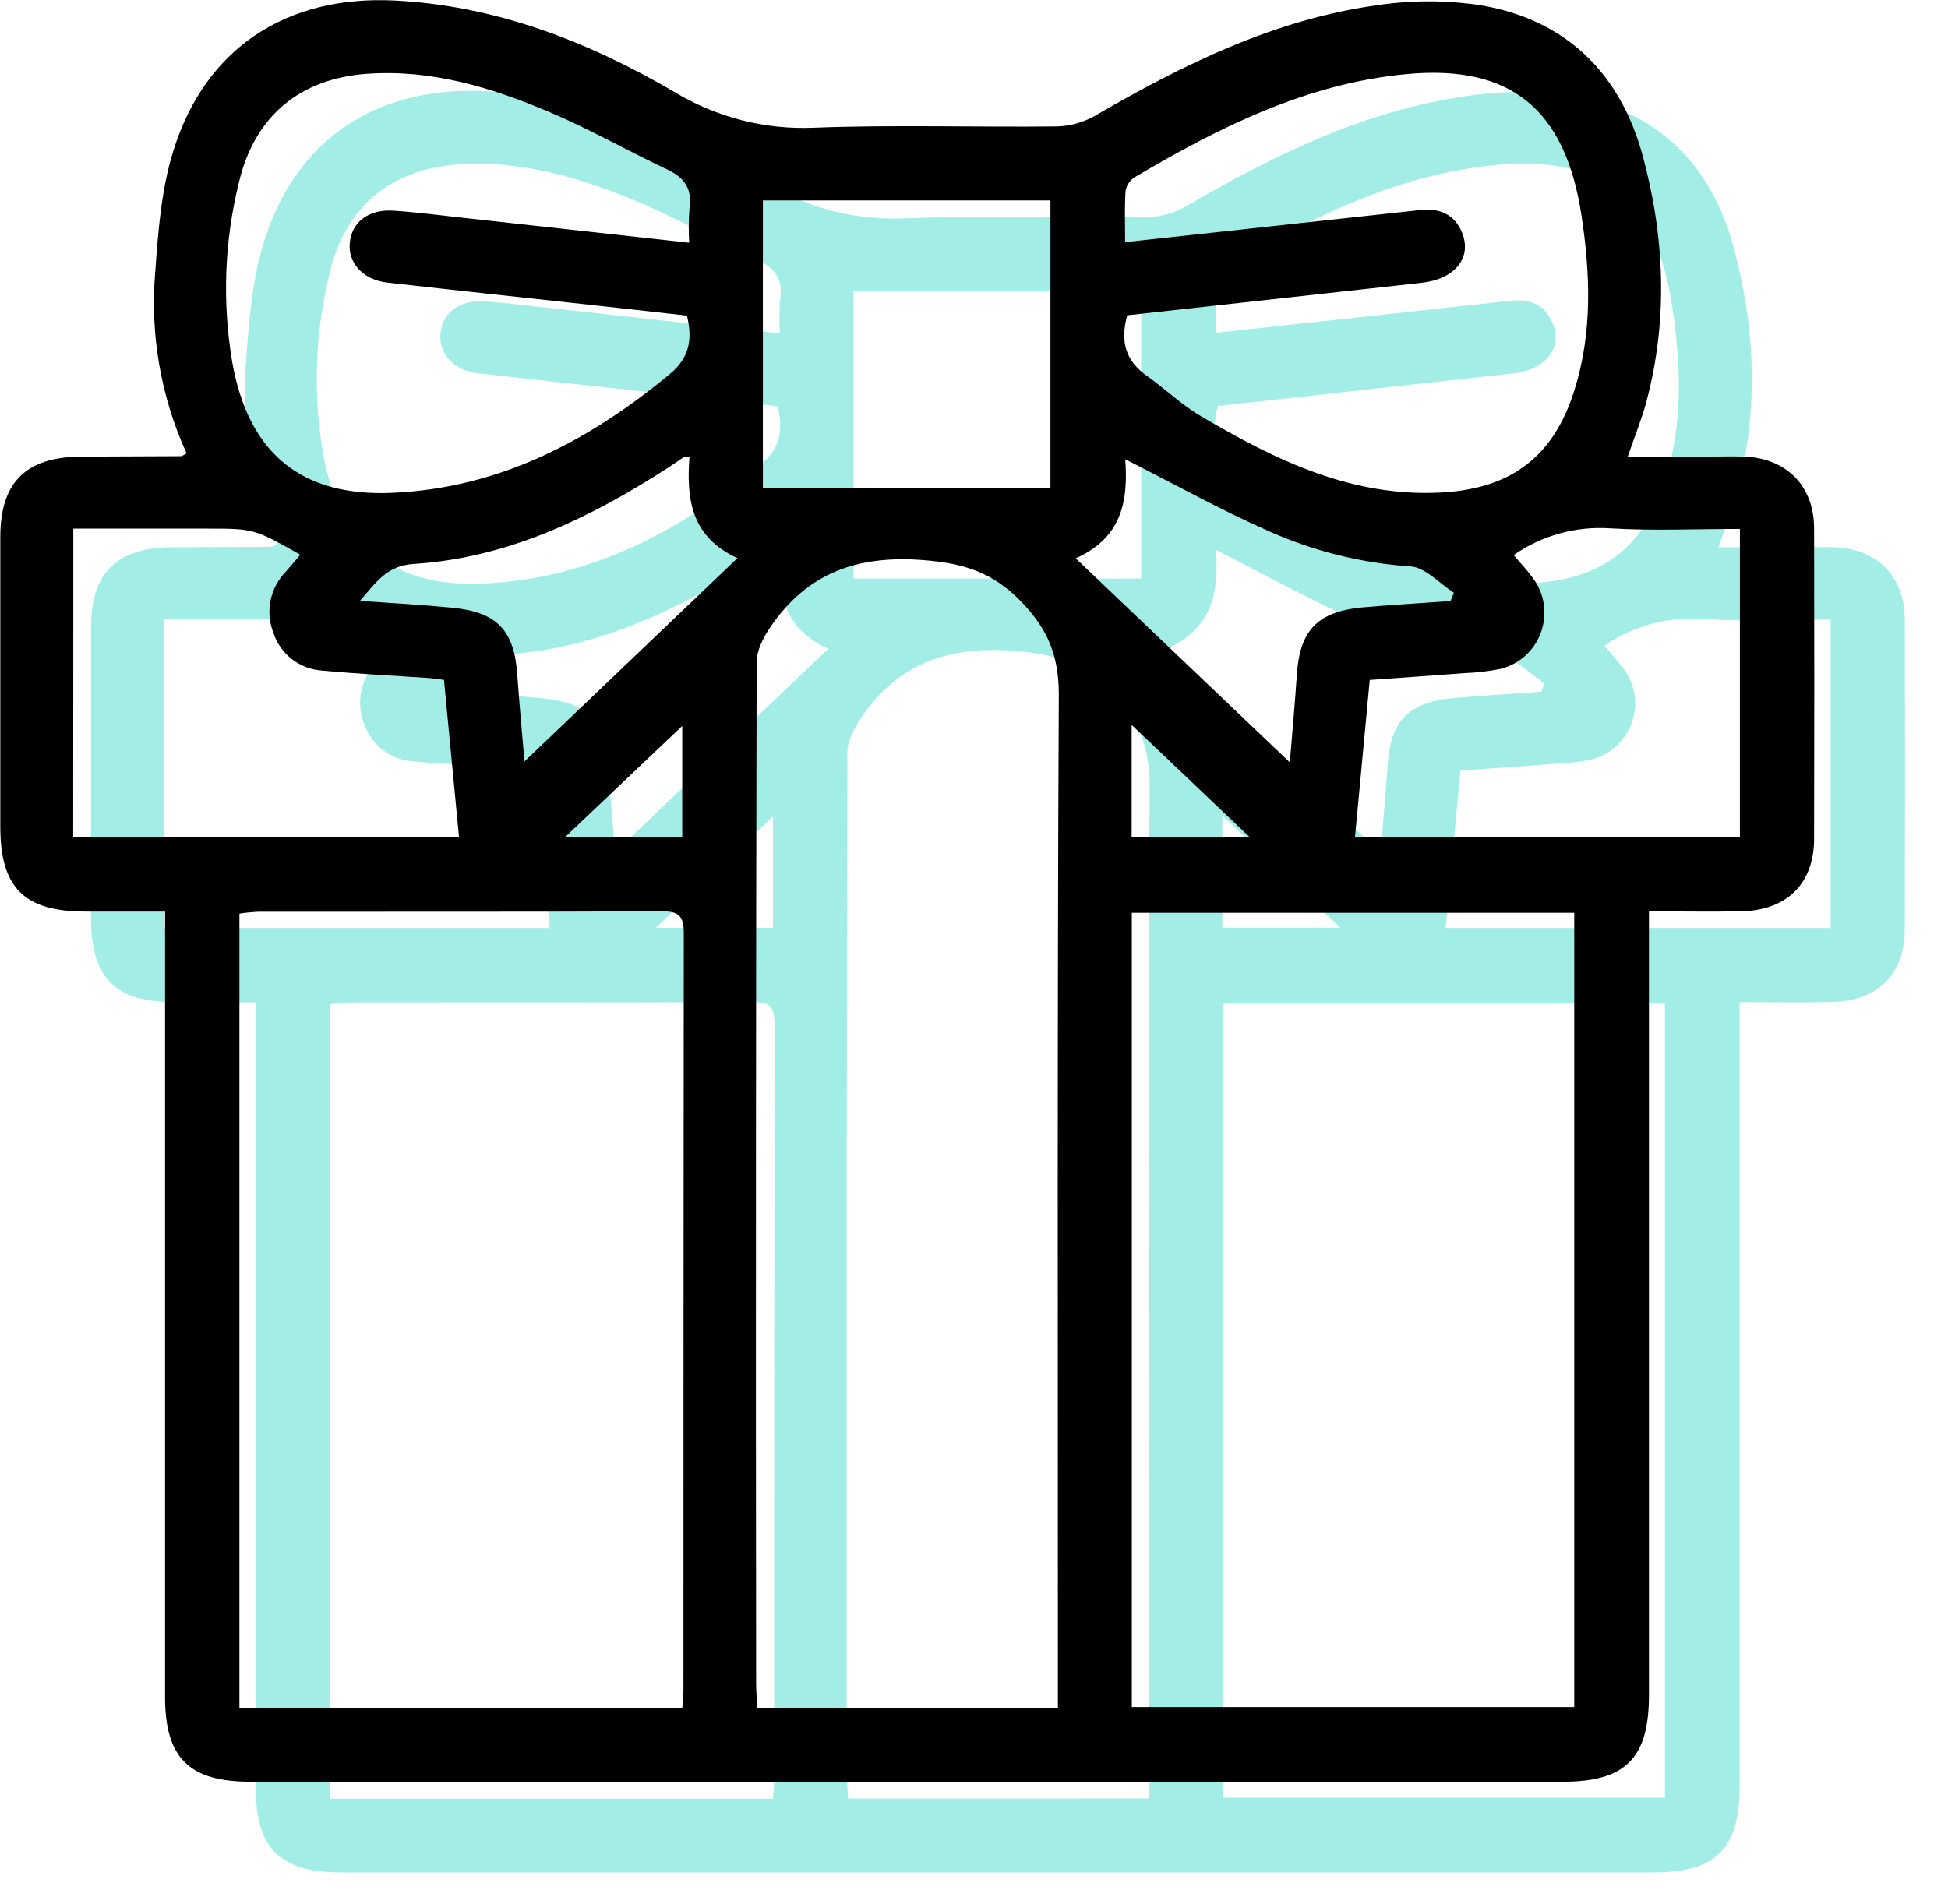 <?xml version="1.0" encoding="UTF-8"?> <svg xmlns="http://www.w3.org/2000/svg" width="45" height="44" viewBox="0 0 45 44" fill="none"><path d="M40.187 23.153V41.263C40.187 42.716 39.646 43.262 38.202 43.262H7.879C6.462 43.262 5.908 42.709 5.908 41.303C5.908 35.509 5.908 29.714 5.908 23.919V23.157H4.069C2.653 23.157 2.102 22.604 2.102 21.198C2.102 18.96 2.102 16.727 2.102 14.497C2.102 13.238 2.699 12.65 3.971 12.645L6.275 12.635C6.304 12.635 6.333 12.607 6.406 12.572C5.805 11.252 5.556 9.799 5.683 8.355C5.75 7.42 5.823 6.459 6.103 5.572C6.84 3.206 8.716 1.983 11.21 2.108C13.55 2.225 15.677 3.055 17.662 4.213C18.639 4.808 19.771 5.097 20.913 5.045C22.779 4.975 24.649 5.037 26.517 5.016C26.824 5.007 27.125 4.922 27.392 4.77C29.423 3.589 31.517 2.555 33.87 2.221C34.663 2.099 35.47 2.096 36.264 2.211C38.254 2.531 39.521 3.781 40.04 5.684C40.55 7.555 40.635 9.472 40.128 11.375C40.022 11.776 39.863 12.162 39.698 12.645H41.468C41.783 12.645 42.098 12.635 42.411 12.645C43.375 12.692 43.999 13.332 44.002 14.298C44.008 16.689 44.008 19.08 44.002 21.471C44.002 22.502 43.383 23.123 42.339 23.15C41.639 23.167 40.945 23.153 40.187 23.153ZM17.857 41.558C17.869 41.376 17.883 41.256 17.883 41.138C17.883 35.31 17.886 29.482 17.892 23.653C17.892 23.26 17.778 23.15 17.39 23.151C14.281 23.165 11.175 23.158 8.068 23.161C7.92 23.168 7.772 23.182 7.626 23.204V41.558H17.857ZM28.241 23.185V41.536H38.461V23.185H28.241ZM26.534 41.554V40.854C26.534 33.283 26.517 25.711 26.555 18.141C26.555 17.248 26.304 16.637 25.687 15.998C25.027 15.315 24.356 15.11 23.423 15.037C21.902 14.918 20.747 15.332 19.898 16.575C19.735 16.813 19.575 17.118 19.575 17.392C19.557 25.259 19.553 33.127 19.562 40.996C19.562 41.18 19.58 41.364 19.59 41.555L26.534 41.554ZM18.016 7.703C18 7.438 18.002 7.172 18.023 6.907C18.09 6.458 17.907 6.199 17.508 6.012C16.595 5.581 15.715 5.077 14.786 4.684C13.449 4.116 12.062 3.695 10.579 3.8C9.022 3.909 7.98 4.779 7.618 6.297C7.28 7.656 7.226 9.07 7.458 10.451C7.825 12.55 9.039 13.578 11.164 13.483C13.63 13.374 15.704 12.284 17.574 10.733C18.032 10.354 18.095 9.921 17.964 9.387L16.026 9.172C14.363 8.988 12.698 8.813 11.035 8.623C10.475 8.558 10.126 8.164 10.176 7.696C10.226 7.227 10.607 6.922 11.196 6.963C11.734 7.001 12.27 7.071 12.807 7.129L18.016 7.703ZM28.135 9.381C27.963 9.991 28.104 10.44 28.591 10.78C29.011 11.082 29.398 11.454 29.85 11.719C31.575 12.733 33.354 13.603 35.445 13.472C37.029 13.372 37.995 12.622 38.465 11.109C38.885 9.776 38.833 8.418 38.627 7.066C38.254 4.612 36.985 3.583 34.592 3.807C32.278 4.023 30.256 5.04 28.297 6.196C28.243 6.233 28.197 6.28 28.163 6.335C28.128 6.39 28.105 6.452 28.096 6.517C28.071 6.894 28.086 7.275 28.086 7.69L30.471 7.431L34.891 6.949C35.335 6.9 35.686 7.029 35.87 7.471C36.105 8.054 35.701 8.546 34.931 8.63C32.662 8.881 30.408 9.13 28.135 9.38V9.381ZM33.396 21.441H42.288V14.316C41.269 14.316 40.275 14.363 39.289 14.302C38.498 14.249 37.712 14.467 37.062 14.921C37.202 15.088 37.359 15.251 37.49 15.43C37.627 15.606 37.718 15.813 37.754 16.033C37.791 16.253 37.772 16.478 37.699 16.689C37.626 16.899 37.502 17.089 37.337 17.239C37.173 17.39 36.974 17.497 36.757 17.55C36.484 17.605 36.206 17.637 35.928 17.647C35.205 17.703 34.479 17.752 33.737 17.805C33.623 19.037 33.511 20.225 33.396 21.439V21.441ZM3.786 21.441H12.699C12.582 20.212 12.466 19.012 12.351 17.804C12.197 17.784 12.095 17.767 11.992 17.76C11.175 17.704 10.356 17.665 9.542 17.59C9.287 17.574 9.042 17.482 8.839 17.325C8.637 17.169 8.487 16.955 8.408 16.711C8.316 16.473 8.294 16.214 8.346 15.964C8.398 15.714 8.52 15.485 8.699 15.303C8.811 15.175 8.92 15.045 9.033 14.912C7.963 14.309 7.963 14.309 6.861 14.309H3.789L3.786 21.441ZM19.718 13.368H26.361V6.726H19.718V13.368ZM35.605 15.978L35.682 15.791C35.347 15.578 35.023 15.203 34.676 15.182C33.544 15.106 32.435 14.829 31.4 14.365C30.281 13.87 29.205 13.271 28.089 12.706C28.153 13.607 28.053 14.504 26.945 14.995L31.891 19.71C31.941 19.088 32.007 18.38 32.055 17.671C32.123 16.669 32.523 16.235 33.536 16.132C34.218 16.07 34.912 16.033 35.605 15.982V15.978ZM18.023 12.643C17.979 12.643 17.934 12.648 17.89 12.657C17.76 12.744 17.633 12.835 17.501 12.92C15.71 14.072 13.818 14.986 11.657 15.125C11.028 15.165 10.789 15.544 10.411 15.978C11.184 16.034 11.863 16.069 12.539 16.136C13.586 16.238 13.976 16.661 14.046 17.699C14.094 18.398 14.162 19.098 14.211 19.688L19.131 14.991C18.057 14.501 17.948 13.62 18.023 12.643ZM17.855 18.868L15.147 21.438H17.855V18.868ZM28.237 21.435H30.961L28.237 18.844V21.435Z" fill="#A2EEE7"></path><path d="M38.092 21.057V39.168C38.092 40.621 37.551 41.167 36.107 41.167H5.784C4.367 41.167 3.813 40.614 3.813 39.208C3.813 33.413 3.813 27.619 3.813 21.824V21.062H1.974C0.558 21.062 0.007 20.509 0.007 19.103C0.007 16.865 0.007 14.631 0.007 12.402C0.007 11.143 0.604 10.555 1.876 10.55L4.179 10.54C4.209 10.54 4.238 10.512 4.311 10.477C3.71 9.157 3.461 7.704 3.588 6.259C3.655 5.325 3.728 4.364 4.007 3.477C4.745 1.11 6.62 -0.112 9.114 0.012C11.455 0.13 13.582 0.959 15.567 2.118C16.544 2.712 17.676 3.002 18.818 2.95C20.684 2.88 22.554 2.942 24.422 2.921C24.729 2.911 25.03 2.827 25.297 2.674C27.328 1.494 29.422 0.46 31.775 0.126C32.568 0.004 33.374 0 34.168 0.116C36.159 0.436 37.426 1.685 37.945 3.589C38.454 5.459 38.54 7.377 38.033 9.279C37.927 9.681 37.767 10.067 37.602 10.55H39.373C39.688 10.55 40.003 10.54 40.316 10.55C41.28 10.597 41.904 11.236 41.907 12.203C41.913 14.594 41.913 16.985 41.907 19.376C41.907 20.407 41.288 21.028 40.243 21.055C39.544 21.071 38.85 21.057 38.092 21.057ZM15.761 39.463C15.774 39.281 15.788 39.161 15.788 39.043C15.788 33.215 15.791 27.387 15.796 21.558C15.796 21.165 15.683 21.055 15.294 21.056C12.186 21.07 9.079 21.063 5.973 21.066C5.825 21.073 5.677 21.087 5.531 21.109V39.463H15.761ZM26.146 21.09V39.44H36.366V21.09H26.146ZM24.438 39.459V38.759C24.438 31.188 24.422 23.616 24.459 16.046C24.459 15.153 24.209 14.542 23.592 13.902C22.932 13.22 22.26 13.014 21.327 12.941C19.807 12.823 18.651 13.237 17.802 14.48C17.64 14.718 17.479 15.023 17.479 15.297C17.462 23.164 17.457 31.032 17.467 38.901C17.467 39.085 17.485 39.268 17.495 39.46L24.438 39.459ZM15.921 5.608C15.905 5.342 15.907 5.077 15.928 4.812C15.995 4.363 15.812 4.104 15.413 3.916C14.5 3.486 13.62 2.982 12.691 2.589C11.354 2.021 9.966 1.6 8.484 1.705C6.927 1.814 5.885 2.684 5.522 4.202C5.185 5.561 5.131 6.975 5.363 8.356C5.729 10.454 6.943 11.483 9.068 11.387C11.534 11.278 13.609 10.189 15.479 8.637C15.936 8.258 15.999 7.826 15.869 7.292L13.931 7.076C12.267 6.893 10.603 6.718 8.94 6.528C8.38 6.462 8.03 6.069 8.081 5.601C8.131 5.132 8.512 4.827 9.1 4.868C9.639 4.905 10.175 4.975 10.712 5.034L15.921 5.608ZM26.04 7.286C25.868 7.896 26.009 8.345 26.496 8.685C26.916 8.987 27.303 9.359 27.755 9.624C29.48 10.638 31.259 11.508 33.35 11.376C34.934 11.277 35.9 10.527 36.37 9.014C36.79 7.681 36.738 6.322 36.532 4.971C36.159 2.516 34.89 1.488 32.497 1.712C30.183 1.927 28.16 2.944 26.202 4.101C26.148 4.137 26.102 4.185 26.067 4.24C26.032 4.295 26.01 4.357 26.001 4.421C25.976 4.799 25.991 5.18 25.991 5.595L28.376 5.336L32.796 4.854C33.239 4.805 33.591 4.933 33.775 5.375C34.01 5.959 33.606 6.451 32.835 6.535C30.566 6.785 28.313 7.034 26.04 7.285V7.286ZM31.301 19.345H40.193V12.221C39.173 12.221 38.18 12.267 37.194 12.207C36.403 12.154 35.617 12.372 34.967 12.825C35.107 12.993 35.264 13.156 35.395 13.335C35.532 13.511 35.623 13.718 35.659 13.938C35.695 14.158 35.676 14.383 35.603 14.594C35.531 14.804 35.407 14.993 35.242 15.144C35.078 15.294 34.878 15.401 34.662 15.455C34.389 15.51 34.111 15.542 33.833 15.552C33.109 15.608 32.383 15.657 31.642 15.71C31.527 16.942 31.416 18.13 31.301 19.344V19.345ZM1.691 19.345H10.604C10.487 18.117 10.37 16.917 10.256 15.708C10.102 15.689 10 15.672 9.896 15.665C9.079 15.609 8.261 15.57 7.447 15.494C7.192 15.479 6.947 15.387 6.744 15.23C6.542 15.073 6.391 14.859 6.313 14.616C6.221 14.378 6.199 14.119 6.251 13.869C6.302 13.619 6.425 13.389 6.604 13.207C6.715 13.08 6.825 12.95 6.938 12.817C5.868 12.214 5.868 12.214 4.766 12.214H1.694L1.691 19.345ZM17.623 11.273H24.266V4.631H17.623V11.273ZM33.51 13.883L33.586 13.695C33.252 13.483 32.928 13.108 32.581 13.087C31.449 13.011 30.34 12.734 29.305 12.27C28.186 11.775 27.11 11.176 25.994 10.611C26.058 11.512 25.957 12.409 24.849 12.9L29.796 17.615C29.846 16.992 29.912 16.285 29.959 15.575C30.028 14.574 30.428 14.14 31.441 14.037C32.123 13.975 32.817 13.938 33.51 13.887V13.883ZM15.928 10.548C15.883 10.548 15.839 10.553 15.795 10.562C15.665 10.649 15.538 10.74 15.406 10.825C13.614 11.976 11.723 12.891 9.562 13.03C8.933 13.07 8.693 13.449 8.316 13.883C9.089 13.939 9.768 13.974 10.443 14.041C11.491 14.143 11.881 14.566 11.951 15.604C11.999 16.303 12.067 17.002 12.116 17.593L17.036 12.895C15.962 12.406 15.852 11.525 15.928 10.548ZM15.76 16.773L13.052 19.343H15.76V16.773ZM26.142 19.34H28.866L26.142 16.749V19.34Z" fill="black"></path></svg> 